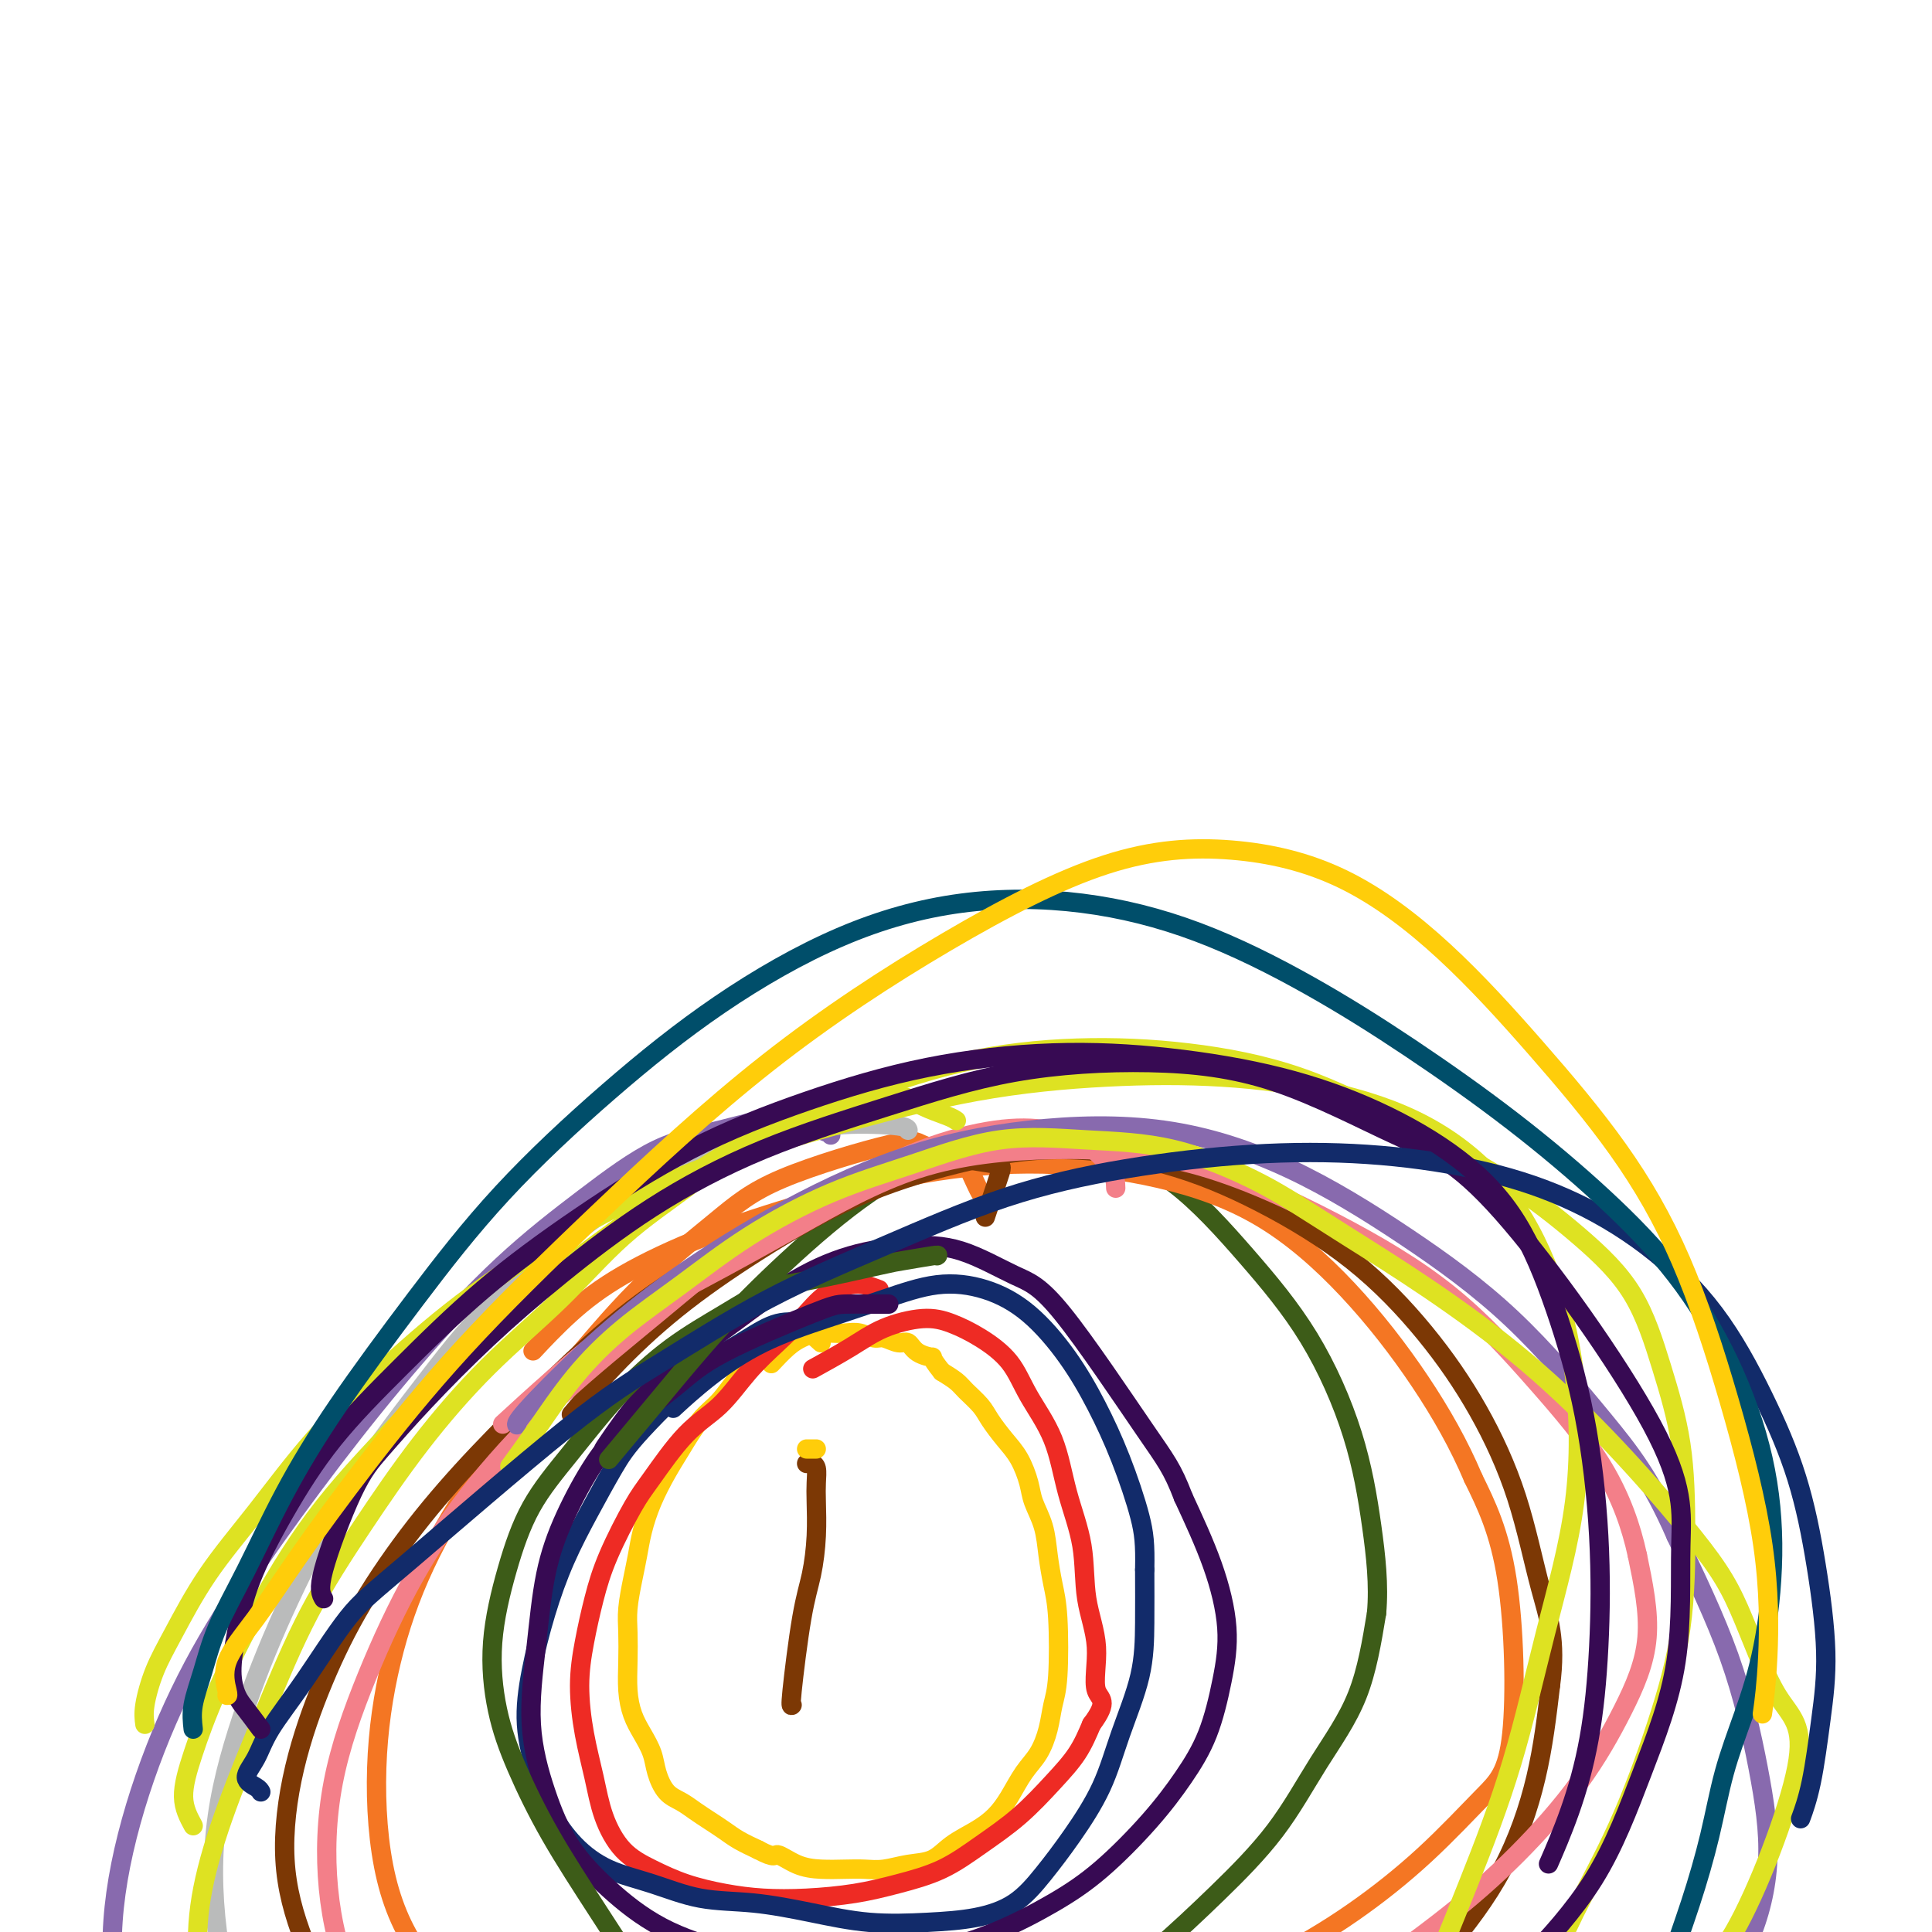 <svg viewBox='0 0 400 400' version='1.1' xmlns='http://www.w3.org/2000/svg' xmlns:xlink='http://www.w3.org/1999/xlink'><g fill='none' stroke='#7C3805' stroke-width='4' stroke-linecap='round' stroke-linejoin='round'><path d='M164,353c-0.174,0.209 -0.348,0.419 0,-3c0.348,-3.419 1.217,-10.466 2,-15c0.783,-4.534 1.478,-6.556 2,-9c0.522,-2.444 0.869,-5.310 1,-8c0.131,-2.690 0.045,-5.204 0,-7c-0.045,-1.796 -0.051,-2.873 0,-4c0.051,-1.127 0.158,-2.302 0,-3c-0.158,-0.698 -0.581,-0.919 -1,-1c-0.419,-0.081 -0.834,-0.023 -1,0c-0.166,0.023 -0.083,0.012 0,0'/></g>
<g fill='none' stroke='#FFCD0A' stroke-width='4' stroke-linecap='round' stroke-linejoin='round'><path d='M169,300c-0.958,0.000 -1.917,0.000 -2,0c-0.083,0.000 0.708,0.000 1,0c0.292,0.000 0.083,0.000 0,0c-0.083,0.000 -0.042,0.000 0,0'/><path d='M170,278c-0.862,-0.761 -1.725,-1.522 -2,-2c-0.275,-0.478 0.036,-0.674 0,-1c-0.036,-0.326 -0.420,-0.783 -1,-1c-0.580,-0.217 -1.354,-0.195 -2,0c-0.646,0.195 -1.162,0.562 -2,1c-0.838,0.438 -1.998,0.947 -3,2c-1.002,1.053 -1.847,2.651 -3,4c-1.153,1.349 -2.615,2.449 -4,4c-1.385,1.551 -2.692,3.554 -4,5c-1.308,1.446 -2.616,2.336 -4,4c-1.384,1.664 -2.843,4.104 -4,6c-1.157,1.896 -2.011,3.250 -3,5c-0.989,1.750 -2.111,3.895 -3,6c-0.889,2.105 -1.545,4.168 -2,6c-0.455,1.832 -0.710,3.433 -1,5c-0.290,1.567 -0.614,3.100 -1,5c-0.386,1.900 -0.833,4.167 -1,6c-0.167,1.833 -0.053,3.231 0,5c0.053,1.769 0.046,3.908 0,6c-0.046,2.092 -0.129,4.138 0,6c0.129,1.862 0.471,3.542 1,5c0.529,1.458 1.247,2.694 2,4c0.753,1.306 1.542,2.682 2,4c0.458,1.318 0.587,2.580 1,4c0.413,1.420 1.111,2.999 2,4c0.889,1.001 1.970,1.423 3,2c1.030,0.577 2.011,1.309 3,2c0.989,0.691 1.987,1.340 3,2c1.013,0.660 2.042,1.332 3,2c0.958,0.668 1.845,1.334 3,2c1.155,0.666 2.577,1.333 4,2'/><path d='M157,383c3.666,1.978 3.330,0.922 4,1c0.670,0.078 2.345,1.290 4,2c1.655,0.710 3.292,0.919 5,1c1.708,0.081 3.489,0.034 5,0c1.511,-0.034 2.752,-0.057 4,0c1.248,0.057 2.504,0.192 4,0c1.496,-0.192 3.233,-0.711 5,-1c1.767,-0.289 3.565,-0.347 5,-1c1.435,-0.653 2.509,-1.900 4,-3c1.491,-1.100 3.400,-2.053 5,-3c1.600,-0.947 2.891,-1.886 4,-3c1.109,-1.114 2.037,-2.401 3,-4c0.963,-1.599 1.960,-3.508 3,-5c1.040,-1.492 2.122,-2.565 3,-4c0.878,-1.435 1.553,-3.232 2,-5c0.447,-1.768 0.667,-3.507 1,-5c0.333,-1.493 0.781,-2.740 1,-6c0.219,-3.260 0.209,-8.532 0,-12c-0.209,-3.468 -0.619,-5.133 -1,-7c-0.381,-1.867 -0.734,-3.938 -1,-6c-0.266,-2.062 -0.444,-4.116 -1,-6c-0.556,-1.884 -1.490,-3.600 -2,-5c-0.510,-1.400 -0.597,-2.485 -1,-4c-0.403,-1.515 -1.123,-3.459 -2,-5c-0.877,-1.541 -1.911,-2.678 -3,-4c-1.089,-1.322 -2.234,-2.829 -3,-4c-0.766,-1.171 -1.154,-2.004 -2,-3c-0.846,-0.996 -2.151,-2.153 -3,-3c-0.849,-0.847 -1.243,-1.385 -2,-2c-0.757,-0.615 -1.879,-1.308 -3,-2'/><path d='M195,284c-2.773,-3.437 -1.706,-3.030 -2,-3c-0.294,0.030 -1.951,-0.317 -3,-1c-1.049,-0.683 -1.491,-1.704 -2,-2c-0.509,-0.296 -1.084,0.131 -2,0c-0.916,-0.131 -2.174,-0.819 -3,-1c-0.826,-0.181 -1.221,0.147 -2,0c-0.779,-0.147 -1.941,-0.769 -3,-1c-1.059,-0.231 -2.015,-0.071 -3,0c-0.985,0.071 -1.998,0.055 -3,0c-1.002,-0.055 -1.992,-0.147 -3,0c-1.008,0.147 -2.033,0.534 -3,1c-0.967,0.466 -1.876,1.010 -3,2c-1.124,0.990 -2.464,2.426 -3,3c-0.536,0.574 -0.268,0.287 0,0'/></g>
<g fill='none' stroke='#EE2B24' stroke-width='4' stroke-linecap='round' stroke-linejoin='round'><path d='M182,267c-1.047,-0.394 -2.095,-0.789 -3,-1c-0.905,-0.211 -1.668,-0.240 -3,0c-1.332,0.240 -3.232,0.748 -5,2c-1.768,1.252 -3.404,3.246 -5,5c-1.596,1.754 -3.151,3.267 -5,5c-1.849,1.733 -3.991,3.687 -6,6c-2.009,2.313 -3.885,4.986 -6,7c-2.115,2.014 -4.467,3.368 -7,6c-2.533,2.632 -5.245,6.543 -7,9c-1.755,2.457 -2.551,3.461 -4,6c-1.449,2.539 -3.549,6.612 -5,10c-1.451,3.388 -2.253,6.091 -3,9c-0.747,2.909 -1.439,6.026 -2,9c-0.561,2.974 -0.991,5.807 -1,9c-0.009,3.193 0.403,6.745 1,10c0.597,3.255 1.377,6.213 2,9c0.623,2.787 1.087,5.405 2,8c0.913,2.595 2.274,5.168 4,7c1.726,1.832 3.815,2.922 6,4c2.185,1.078 4.465,2.143 7,3c2.535,0.857 5.325,1.506 8,2c2.675,0.494 5.234,0.833 8,1c2.766,0.167 5.738,0.164 9,0c3.262,-0.164 6.814,-0.488 10,-1c3.186,-0.512 6.007,-1.213 9,-2c2.993,-0.787 6.160,-1.661 9,-3c2.840,-1.339 5.355,-3.143 8,-5c2.645,-1.857 5.420,-3.766 8,-6c2.580,-2.234 4.964,-4.794 7,-7c2.036,-2.206 3.725,-4.059 5,-6c1.275,-1.941 2.138,-3.971 3,-6'/><path d='M226,357c3.754,-5.031 1.637,-5.110 1,-7c-0.637,-1.890 0.204,-5.591 0,-9c-0.204,-3.409 -1.454,-6.528 -2,-10c-0.546,-3.472 -0.387,-7.299 -1,-11c-0.613,-3.701 -1.996,-7.277 -3,-11c-1.004,-3.723 -1.629,-7.592 -3,-11c-1.371,-3.408 -3.490,-6.354 -5,-9c-1.510,-2.646 -2.412,-4.992 -4,-7c-1.588,-2.008 -3.863,-3.680 -6,-5c-2.137,-1.320 -4.136,-2.290 -6,-3c-1.864,-0.710 -3.593,-1.160 -6,-1c-2.407,0.160 -5.490,0.929 -8,2c-2.510,1.071 -4.445,2.442 -7,4c-2.555,1.558 -5.730,3.302 -7,4c-1.270,0.698 -0.635,0.349 0,0'/></g>
<g fill='none' stroke='#122B6A' stroke-width='4' stroke-linecap='round' stroke-linejoin='round'><path d='M167,274c-1.991,-0.259 -3.981,-0.517 -6,0c-2.019,0.517 -4.065,1.811 -6,3c-1.935,1.189 -3.759,2.274 -5,3c-1.241,0.726 -1.899,1.092 -5,4c-3.101,2.908 -8.643,8.359 -12,12c-3.357,3.641 -4.527,5.474 -6,8c-1.473,2.526 -3.247,5.746 -5,9c-1.753,3.254 -3.483,6.542 -5,10c-1.517,3.458 -2.819,7.087 -4,11c-1.181,3.913 -2.240,8.110 -3,12c-0.760,3.890 -1.221,7.472 -1,11c0.221,3.528 1.125,7.003 2,10c0.875,2.997 1.720,5.518 3,8c1.280,2.482 2.994,4.926 5,7c2.006,2.074 4.303,3.777 7,5c2.697,1.223 5.794,1.967 9,3c3.206,1.033 6.521,2.354 10,3c3.479,0.646 7.124,0.616 11,1c3.876,0.384 7.985,1.182 12,2c4.015,0.818 7.938,1.656 12,2c4.062,0.344 8.265,0.193 12,0c3.735,-0.193 7.003,-0.427 10,-1c2.997,-0.573 5.725,-1.484 8,-3c2.275,-1.516 4.098,-3.636 6,-6c1.902,-2.364 3.883,-4.970 6,-8c2.117,-3.030 4.371,-6.483 6,-10c1.629,-3.517 2.632,-7.097 4,-11c1.368,-3.903 3.099,-8.128 4,-12c0.901,-3.872 0.972,-7.392 1,-11c0.028,-3.608 0.014,-7.304 0,-11'/><path d='M237,325c0.109,-5.311 -0.120,-7.588 -1,-11c-0.880,-3.412 -2.412,-7.957 -4,-12c-1.588,-4.043 -3.232,-7.583 -5,-11c-1.768,-3.417 -3.661,-6.711 -6,-10c-2.339,-3.289 -5.123,-6.572 -8,-9c-2.877,-2.428 -5.847,-4.000 -9,-5c-3.153,-1.000 -6.490,-1.428 -10,-1c-3.510,0.428 -7.194,1.713 -11,3c-3.806,1.287 -7.735,2.577 -12,4c-4.265,1.423 -8.865,2.979 -13,5c-4.135,2.021 -7.806,4.506 -11,7c-3.194,2.494 -5.913,4.998 -7,6c-1.087,1.002 -0.544,0.501 0,0'/></g>
<g fill='none' stroke='#370A53' stroke-width='4' stroke-linecap='round' stroke-linejoin='round'><path d='M184,270c-0.671,0.007 -1.343,0.014 -3,0c-1.657,-0.014 -4.301,-0.050 -6,0c-1.699,0.050 -2.455,0.185 -7,2c-4.545,1.815 -12.879,5.310 -18,8c-5.121,2.690 -7.028,4.575 -10,7c-2.972,2.425 -7.009,5.390 -10,8c-2.991,2.610 -4.937,4.866 -7,8c-2.063,3.134 -4.244,7.145 -6,11c-1.756,3.855 -3.088,7.553 -4,12c-0.912,4.447 -1.403,9.642 -2,15c-0.597,5.358 -1.300,10.879 -1,16c0.300,5.121 1.603,9.840 3,14c1.397,4.160 2.888,7.759 5,11c2.112,3.241 4.845,6.124 8,9c3.155,2.876 6.733,5.747 11,8c4.267,2.253 9.224,3.890 14,5c4.776,1.110 9.373,1.695 14,2c4.627,0.305 9.286,0.330 14,0c4.714,-0.330 9.484,-1.015 14,-2c4.516,-0.985 8.780,-2.270 13,-4c4.220,-1.730 8.397,-3.907 12,-6c3.603,-2.093 6.632,-4.103 10,-7c3.368,-2.897 7.076,-6.681 10,-10c2.924,-3.319 5.064,-6.174 7,-9c1.936,-2.826 3.668,-5.625 5,-9c1.332,-3.375 2.264,-7.327 3,-11c0.736,-3.673 1.275,-7.066 1,-11c-0.275,-3.934 -1.364,-8.410 -3,-13c-1.636,-4.590 -3.818,-9.295 -6,-14'/><path d='M245,310c-2.297,-6.001 -3.540,-7.504 -8,-14c-4.460,-6.496 -12.137,-17.986 -17,-24c-4.863,-6.014 -6.913,-6.553 -10,-8c-3.087,-1.447 -7.212,-3.801 -11,-5c-3.788,-1.199 -7.240,-1.244 -11,-1c-3.760,0.244 -7.827,0.776 -12,2c-4.173,1.224 -8.453,3.141 -13,6c-4.547,2.859 -9.362,6.661 -14,10c-4.638,3.339 -9.099,6.215 -13,10c-3.901,3.785 -7.243,8.481 -9,11c-1.757,2.519 -1.931,2.863 -2,3c-0.069,0.137 -0.035,0.069 0,0'/></g>
<g fill='none' stroke='#3D5C18' stroke-width='4' stroke-linecap='round' stroke-linejoin='round'><path d='M194,260c0.203,-0.105 0.406,-0.210 -1,0c-1.406,0.210 -4.423,0.736 -6,1c-1.577,0.264 -1.716,0.268 -5,1c-3.284,0.732 -9.715,2.192 -14,3c-4.285,0.808 -6.425,0.964 -9,2c-2.575,1.036 -5.584,2.953 -9,5c-3.416,2.047 -7.239,4.224 -11,7c-3.761,2.776 -7.460,6.150 -11,10c-3.540,3.850 -6.919,8.174 -10,12c-3.081,3.826 -5.863,7.153 -8,11c-2.137,3.847 -3.629,8.212 -5,13c-1.371,4.788 -2.620,9.997 -3,15c-0.380,5.003 0.108,9.801 1,14c0.892,4.199 2.189,7.801 4,12c1.811,4.199 4.137,8.995 7,14c2.863,5.005 6.263,10.217 10,16c3.737,5.783 7.812,12.135 12,17c4.188,4.865 8.491,8.243 13,11c4.509,2.757 9.224,4.893 14,6c4.776,1.107 9.612,1.186 15,1c5.388,-0.186 11.328,-0.638 17,-2c5.672,-1.362 11.077,-3.635 16,-6c4.923,-2.365 9.363,-4.822 14,-8c4.637,-3.178 9.472,-7.076 14,-11c4.528,-3.924 8.749,-7.875 13,-12c4.251,-4.125 8.531,-8.425 12,-13c3.469,-4.575 6.126,-9.424 9,-14c2.874,-4.576 5.964,-8.879 8,-14c2.036,-5.121 3.018,-11.061 4,-17'/><path d='M285,334c0.532,-5.820 -0.139,-11.870 -1,-18c-0.861,-6.130 -1.914,-12.338 -4,-19c-2.086,-6.662 -5.206,-13.776 -9,-20c-3.794,-6.224 -8.264,-11.557 -13,-17c-4.736,-5.443 -9.739,-10.994 -15,-15c-5.261,-4.006 -10.782,-6.465 -16,-8c-5.218,-1.535 -10.134,-2.146 -15,-2c-4.866,0.146 -9.682,1.049 -15,3c-5.318,1.951 -11.139,4.948 -17,9c-5.861,4.052 -11.761,9.158 -17,14c-5.239,4.842 -9.817,9.422 -14,14c-4.183,4.578 -7.972,9.156 -12,14c-4.028,4.844 -8.294,9.956 -10,12c-1.706,2.044 -0.853,1.022 0,0'/></g>
<g fill='none' stroke='#F47623' stroke-width='4' stroke-linecap='round' stroke-linejoin='round'><path d='M203,247c-0.242,-0.440 -0.485,-0.880 -1,-2c-0.515,-1.120 -1.303,-2.921 -2,-4c-0.697,-1.079 -1.304,-1.436 -3,-2c-1.696,-0.564 -4.481,-1.335 -6,-2c-1.519,-0.665 -1.774,-1.222 -7,0c-5.226,1.222 -15.425,4.224 -22,7c-6.575,2.776 -9.527,5.324 -14,9c-4.473,3.676 -10.468,8.478 -16,14c-5.532,5.522 -10.601,11.763 -16,18c-5.399,6.237 -11.129,12.471 -16,19c-4.871,6.529 -8.882,13.354 -12,20c-3.118,6.646 -5.343,13.112 -7,20c-1.657,6.888 -2.746,14.199 -3,22c-0.254,7.801 0.327,16.091 2,23c1.673,6.909 4.439,12.438 8,17c3.561,4.562 7.917,8.158 13,11c5.083,2.842 10.894,4.929 18,7c7.106,2.071 15.507,4.125 24,5c8.493,0.875 17.079,0.569 26,0c8.921,-0.569 18.178,-1.403 27,-3c8.822,-1.597 17.207,-3.958 25,-6c7.793,-2.042 14.992,-3.766 22,-6c7.008,-2.234 13.826,-4.976 20,-8c6.174,-3.024 11.705,-6.328 17,-10c5.295,-3.672 10.355,-7.713 15,-12c4.645,-4.287 8.874,-8.819 12,-12c3.126,-3.181 5.149,-5.010 6,-13c0.851,-7.990 0.529,-22.140 -1,-32c-1.529,-9.860 -4.264,-15.430 -7,-21'/><path d='M305,306c-2.887,-6.838 -6.605,-13.434 -11,-20c-4.395,-6.566 -9.468,-13.101 -15,-19c-5.532,-5.899 -11.523,-11.161 -18,-15c-6.477,-3.839 -13.442,-6.256 -21,-8c-7.558,-1.744 -15.711,-2.815 -24,-3c-8.289,-0.185 -16.713,0.516 -25,2c-8.287,1.484 -16.435,3.751 -24,6c-7.565,2.249 -14.546,4.481 -21,7c-6.454,2.519 -12.379,5.325 -17,8c-4.621,2.675 -7.936,5.220 -11,8c-3.064,2.780 -5.875,5.794 -7,7c-1.125,1.206 -0.562,0.603 0,0'/></g>
<g fill='none' stroke='#7C3805' stroke-width='4' stroke-linecap='round' stroke-linejoin='round'><path d='M204,252c0.210,-0.643 0.421,-1.286 1,-3c0.579,-1.714 1.528,-4.499 2,-6c0.472,-1.501 0.467,-1.719 -1,-2c-1.467,-0.281 -4.397,-0.624 -6,-1c-1.603,-0.376 -1.878,-0.786 -8,1c-6.122,1.786 -18.092,5.766 -26,9c-7.908,3.234 -11.755,5.722 -17,9c-5.245,3.278 -11.888,7.346 -18,12c-6.112,4.654 -11.694,9.895 -17,15c-5.306,5.105 -10.338,10.074 -15,15c-4.662,4.926 -8.954,9.808 -13,15c-4.046,5.192 -7.846,10.695 -11,16c-3.154,5.305 -5.663,10.414 -8,16c-2.337,5.586 -4.501,11.650 -6,18c-1.499,6.350 -2.331,12.987 -2,19c0.331,6.013 1.826,11.401 4,17c2.174,5.599 5.028,11.410 9,17c3.972,5.590 9.062,10.960 15,16c5.938,5.040 12.723,9.750 20,13c7.277,3.250 15.046,5.040 23,6c7.954,0.960 16.091,1.090 25,1c8.909,-0.090 18.588,-0.399 28,-1c9.412,-0.601 18.557,-1.493 28,-3c9.443,-1.507 19.185,-3.629 28,-6c8.815,-2.371 16.704,-4.992 24,-9c7.296,-4.008 13.999,-9.403 20,-15c6.001,-5.597 11.299,-11.397 16,-17c4.701,-5.603 8.804,-11.008 12,-17c3.196,-5.992 5.485,-12.569 7,-19c1.515,-6.431 2.258,-12.715 3,-19'/><path d='M321,349c1.302,-9.493 -0.441,-14.225 -2,-20c-1.559,-5.775 -2.932,-12.594 -5,-19c-2.068,-6.406 -4.831,-12.401 -8,-18c-3.169,-5.599 -6.743,-10.802 -11,-16c-4.257,-5.198 -9.198,-10.391 -15,-15c-5.802,-4.609 -12.464,-8.632 -19,-12c-6.536,-3.368 -12.946,-6.079 -20,-8c-7.054,-1.921 -14.751,-3.051 -22,-3c-7.249,0.051 -14.049,1.282 -21,3c-6.951,1.718 -14.053,3.922 -21,7c-6.947,3.078 -13.740,7.029 -20,11c-6.260,3.971 -11.987,7.961 -17,12c-5.013,4.039 -9.311,8.126 -13,12c-3.689,3.874 -6.768,7.535 -8,9c-1.232,1.465 -0.616,0.732 0,0'/></g>
<g fill='none' stroke='#F37F89' stroke-width='4' stroke-linecap='round' stroke-linejoin='round'><path d='M231,246c-0.035,-1.210 -0.070,-2.420 -1,-4c-0.930,-1.580 -2.756,-3.529 -5,-5c-2.244,-1.471 -4.906,-2.463 -8,-3c-3.094,-0.537 -6.621,-0.620 -11,0c-4.379,0.620 -9.612,1.942 -15,4c-5.388,2.058 -10.932,4.852 -17,8c-6.068,3.148 -12.660,6.649 -19,11c-6.340,4.351 -12.426,9.552 -19,15c-6.574,5.448 -13.635,11.142 -20,17c-6.365,5.858 -12.034,11.881 -17,18c-4.966,6.119 -9.229,12.336 -13,19c-3.771,6.664 -7.051,13.776 -10,21c-2.949,7.224 -5.568,14.559 -7,22c-1.432,7.441 -1.677,14.989 -1,22c0.677,7.011 2.276,13.487 5,20c2.724,6.513 6.572,13.063 11,19c4.428,5.937 9.435,11.260 16,16c6.565,4.740 14.688,8.896 23,12c8.312,3.104 16.814,5.155 25,6c8.186,0.845 16.058,0.484 24,-1c7.942,-1.484 15.955,-4.092 22,-6c6.045,-1.908 10.123,-3.115 22,-9c11.877,-5.885 31.552,-16.447 43,-23c11.448,-6.553 14.668,-9.096 20,-13c5.332,-3.904 12.776,-9.169 19,-14c6.224,-4.831 11.229,-9.228 16,-14c4.771,-4.772 9.310,-9.918 13,-15c3.690,-5.082 6.532,-10.099 9,-15c2.468,-4.901 4.562,-9.686 5,-15c0.438,-5.314 -0.781,-11.157 -2,-17'/><path d='M339,322c-1.260,-5.855 -3.410,-11.992 -7,-18c-3.590,-6.008 -8.620,-11.888 -14,-18c-5.380,-6.112 -11.112,-12.455 -18,-18c-6.888,-5.545 -14.934,-10.291 -24,-15c-9.066,-4.709 -19.152,-9.382 -29,-12c-9.848,-2.618 -19.457,-3.181 -29,-3c-9.543,0.181 -19.019,1.107 -28,4c-8.981,2.893 -17.466,7.754 -25,12c-7.534,4.246 -14.118,7.878 -20,11c-5.882,3.122 -11.061,5.734 -16,9c-4.939,3.266 -9.637,7.187 -14,11c-4.363,3.813 -8.389,7.518 -10,9c-1.611,1.482 -0.805,0.741 0,0'/></g>
<g fill='none' stroke='#886AAE' stroke-width='4' stroke-linecap='round' stroke-linejoin='round'><path d='M172,235c0.034,-0.152 0.068,-0.304 -2,-1c-2.068,-0.696 -6.239,-1.935 -10,-2c-3.761,-0.065 -7.114,1.046 -11,2c-3.886,0.954 -8.307,1.752 -13,4c-4.693,2.248 -9.660,5.946 -15,10c-5.340,4.054 -11.054,8.463 -17,14c-5.946,5.537 -12.125,12.201 -18,19c-5.875,6.799 -11.445,13.732 -17,21c-5.555,7.268 -11.096,14.870 -16,22c-4.904,7.130 -9.170,13.788 -13,21c-3.830,7.212 -7.224,14.977 -10,23c-2.776,8.023 -4.935,16.305 -6,24c-1.065,7.695 -1.035,14.803 0,21c1.035,6.197 3.074,11.484 6,16c2.926,4.516 6.737,8.263 12,12c5.263,3.737 11.978,7.466 19,10c7.022,2.534 14.350,3.873 23,5c8.650,1.127 18.622,2.044 29,3c10.378,0.956 21.162,1.953 32,2c10.838,0.047 21.731,-0.854 33,-2c11.269,-1.146 22.915,-2.536 34,-4c11.085,-1.464 21.609,-3.000 33,-4c11.391,-1.000 23.649,-1.463 35,-3c11.351,-1.537 21.796,-4.149 31,-7c9.204,-2.851 17.166,-5.941 24,-10c6.834,-4.059 12.539,-9.087 17,-14c4.461,-4.913 7.679,-9.712 10,-15c2.321,-5.288 3.746,-11.067 4,-17c0.254,-5.933 -0.662,-12.020 -2,-19c-1.338,-6.980 -3.096,-14.851 -6,-23c-2.904,-8.149 -6.952,-16.574 -11,-25'/><path d='M347,318c-5.151,-11.812 -9.528,-17.340 -15,-24c-5.472,-6.660 -12.039,-14.450 -19,-21c-6.961,-6.550 -14.315,-11.861 -22,-17c-7.685,-5.139 -15.699,-10.107 -24,-14c-8.301,-3.893 -16.887,-6.711 -26,-8c-9.113,-1.289 -18.752,-1.047 -28,0c-9.248,1.047 -18.103,2.900 -27,6c-8.897,3.100 -17.834,7.447 -26,12c-8.166,4.553 -15.561,9.311 -22,14c-6.439,4.689 -11.922,9.308 -17,14c-5.078,4.692 -9.752,9.455 -12,12c-2.248,2.545 -2.071,2.870 -2,3c0.071,0.130 0.035,0.065 0,0'/></g>
<g fill='none' stroke='#BABBBB' stroke-width='4' stroke-linecap='round' stroke-linejoin='round'><path d='M188,234c-0.081,-0.365 -0.163,-0.729 -3,-1c-2.837,-0.271 -8.431,-0.447 -12,0c-3.569,0.447 -5.113,1.517 -11,3c-5.887,1.483 -16.115,3.380 -27,9c-10.885,5.620 -22.426,14.963 -30,22c-7.574,7.037 -11.182,11.766 -16,18c-4.818,6.234 -10.846,13.971 -16,22c-5.154,8.029 -9.434,16.351 -13,24c-3.566,7.649 -6.420,14.626 -9,22c-2.580,7.374 -4.887,15.145 -6,23c-1.113,7.855 -1.030,15.792 0,24c1.030,8.208 3.009,16.685 6,25c2.991,8.315 6.993,16.466 12,23c5.007,6.534 11.018,11.449 18,16c6.982,4.551 14.937,8.737 24,12c9.063,3.263 19.236,5.601 30,7c10.764,1.399 22.119,1.858 35,1c12.881,-0.858 27.288,-3.034 40,-5c12.712,-1.966 23.730,-3.722 42,-7c18.270,-3.278 43.791,-8.080 54,-10c10.209,-1.920 5.104,-0.960 0,0'/></g>
<g fill='none' stroke='#DEE222' stroke-width='4' stroke-linecap='round' stroke-linejoin='round'><path d='M198,232c-0.373,-0.256 -0.747,-0.513 -2,-1c-1.253,-0.487 -3.386,-1.206 -5,-2c-1.614,-0.794 -2.711,-1.664 -4,-2c-1.289,-0.336 -2.772,-0.138 -5,0c-2.228,0.138 -5.203,0.214 -8,1c-2.797,0.786 -5.416,2.280 -9,4c-3.584,1.720 -8.132,3.667 -12,6c-3.868,2.333 -7.054,5.053 -11,8c-3.946,2.947 -8.651,6.121 -13,10c-4.349,3.879 -8.341,8.464 -13,13c-4.659,4.536 -9.986,9.025 -15,14c-5.014,4.975 -9.715,10.437 -14,16c-4.285,5.563 -8.153,11.227 -12,17c-3.847,5.773 -7.673,11.655 -11,18c-3.327,6.345 -6.154,13.153 -9,20c-2.846,6.847 -5.711,13.734 -8,20c-2.289,6.266 -4.001,11.910 -5,17c-0.999,5.090 -1.283,9.626 -1,14c0.283,4.374 1.133,8.586 3,13c1.867,4.414 4.749,9.028 8,13c3.251,3.972 6.870,7.301 11,11c4.130,3.699 8.770,7.770 14,11c5.230,3.230 11.049,5.621 17,7c5.951,1.379 12.034,1.746 19,2c6.966,0.254 14.816,0.394 23,0c8.184,-0.394 16.703,-1.324 26,-2c9.297,-0.676 19.372,-1.098 29,-2c9.628,-0.902 18.807,-2.283 28,-4c9.193,-1.717 18.398,-3.770 27,-6c8.602,-2.230 16.601,-4.637 24,-7c7.399,-2.363 14.200,-4.681 21,-7'/><path d='M291,434c14.966,-4.410 16.379,-5.435 21,-7c4.621,-1.565 12.448,-3.670 19,-7c6.552,-3.330 11.830,-7.884 16,-10c4.170,-2.116 7.232,-1.794 12,-10c4.768,-8.206 11.240,-24.939 13,-34c1.760,-9.061 -1.193,-10.448 -4,-15c-2.807,-4.552 -5.469,-12.269 -8,-18c-2.531,-5.731 -4.931,-9.476 -12,-18c-7.069,-8.524 -18.808,-21.828 -32,-33c-13.192,-11.172 -27.836,-20.213 -37,-26c-9.164,-5.787 -12.849,-8.321 -18,-11c-5.151,-2.679 -11.769,-5.505 -18,-7c-6.231,-1.495 -12.075,-1.661 -18,-2c-5.925,-0.339 -11.931,-0.852 -18,0c-6.069,0.852 -12.202,3.070 -18,5c-5.798,1.930 -11.262,3.571 -17,6c-5.738,2.429 -11.751,5.644 -17,9c-5.249,3.356 -9.733,6.851 -14,10c-4.267,3.149 -8.317,5.952 -12,9c-3.683,3.048 -6.997,6.343 -10,10c-3.003,3.657 -5.693,7.677 -8,11c-2.307,3.323 -4.231,5.949 -5,7c-0.769,1.051 -0.385,0.525 0,0'/><path d='M40,378c-0.973,-1.799 -1.946,-3.599 -2,-6c-0.054,-2.401 0.811,-5.405 2,-9c1.189,-3.595 2.701,-7.781 5,-13c2.299,-5.219 5.384,-11.472 9,-18c3.616,-6.528 7.764,-13.330 13,-20c5.236,-6.670 11.560,-13.208 18,-20c6.440,-6.792 12.997,-13.840 20,-20c7.003,-6.160 14.452,-11.434 22,-17c7.548,-5.566 15.196,-11.424 23,-16c7.804,-4.576 15.763,-7.870 24,-11c8.237,-3.130 16.752,-6.095 25,-8c8.248,-1.905 16.229,-2.749 24,-3c7.771,-0.251 15.333,0.091 23,1c7.667,0.909 15.438,2.385 23,5c7.562,2.615 14.913,6.369 22,10c7.087,3.631 13.909,7.137 20,11c6.091,3.863 11.450,8.081 16,12c4.550,3.919 8.291,7.540 11,12c2.709,4.460 4.388,9.760 6,15c1.612,5.240 3.159,10.420 4,16c0.841,5.580 0.975,11.559 1,18c0.025,6.441 -0.060,13.342 -1,20c-0.940,6.658 -2.734,13.073 -5,20c-2.266,6.927 -5.003,14.368 -8,21c-2.997,6.632 -6.253,12.457 -9,18c-2.747,5.543 -4.984,10.805 -8,16c-3.016,5.195 -6.812,10.322 -9,13c-2.188,2.678 -2.768,2.908 -3,3c-0.232,0.092 -0.116,0.046 0,0'/><path d='M30,357c-0.145,-1.064 -0.291,-2.129 0,-4c0.291,-1.871 1.018,-4.549 2,-7c0.982,-2.451 2.218,-4.676 4,-8c1.782,-3.324 4.111,-7.748 7,-12c2.889,-4.252 6.339,-8.334 10,-13c3.661,-4.666 7.532,-9.918 12,-15c4.468,-5.082 9.534,-9.995 15,-15c5.466,-5.005 11.333,-10.103 18,-15c6.667,-4.897 14.133,-9.592 22,-14c7.867,-4.408 16.134,-8.528 25,-12c8.866,-3.472 18.332,-6.297 28,-9c9.668,-2.703 19.537,-5.285 29,-7c9.463,-1.715 18.519,-2.561 27,-3c8.481,-0.439 16.385,-0.469 24,0c7.615,0.469 14.940,1.437 22,3c7.060,1.563 13.854,3.720 20,7c6.146,3.280 11.643,7.682 16,13c4.357,5.318 7.572,11.551 10,18c2.428,6.449 4.068,13.115 5,21c0.932,7.885 1.155,16.991 0,26c-1.155,9.009 -3.690,17.921 -6,27c-2.310,9.079 -4.395,18.325 -7,27c-2.605,8.675 -5.729,16.779 -9,25c-3.271,8.221 -6.688,16.560 -9,22c-2.312,5.440 -3.518,7.983 -4,9c-0.482,1.017 -0.241,0.509 0,0'/></g>
<g fill='none' stroke='#370A53' stroke-width='4' stroke-linecap='round' stroke-linejoin='round'><path d='M67,331c-0.549,-0.938 -1.098,-1.876 0,-6c1.098,-4.124 3.842,-11.432 6,-16c2.158,-4.568 3.731,-6.394 6,-9c2.269,-2.606 5.233,-5.993 9,-10c3.767,-4.007 8.336,-8.635 13,-13c4.664,-4.365 9.421,-8.468 15,-13c5.579,-4.532 11.978,-9.493 19,-14c7.022,-4.507 14.668,-8.561 23,-12c8.332,-3.439 17.352,-6.262 26,-9c8.648,-2.738 16.926,-5.389 26,-7c9.074,-1.611 18.944,-2.182 28,-2c9.056,0.182 17.298,1.115 26,4c8.702,2.885 17.864,7.720 25,11c7.136,3.280 12.246,5.006 22,16c9.754,10.994 24.150,31.258 31,44c6.850,12.742 6.152,17.963 6,25c-0.152,7.037 0.241,15.891 -1,24c-1.241,8.109 -4.116,15.472 -7,23c-2.884,7.528 -5.776,15.219 -10,22c-4.224,6.781 -9.778,12.652 -12,15c-2.222,2.348 -1.111,1.174 0,0'/></g>
<g fill='none' stroke='#122B6A' stroke-width='4' stroke-linecap='round' stroke-linejoin='round'><path d='M54,371c-0.149,-0.284 -0.298,-0.568 -1,-1c-0.702,-0.432 -1.957,-1.013 -2,-2c-0.043,-0.987 1.126,-2.379 2,-4c0.874,-1.621 1.452,-3.470 3,-6c1.548,-2.530 4.065,-5.741 7,-10c2.935,-4.259 6.289,-9.566 9,-13c2.711,-3.434 4.778,-4.994 13,-12c8.222,-7.006 22.599,-19.457 32,-27c9.401,-7.543 13.827,-10.177 20,-14c6.173,-3.823 14.092,-8.835 22,-13c7.908,-4.165 15.805,-7.482 24,-11c8.195,-3.518 16.690,-7.237 25,-10c8.310,-2.763 16.437,-4.571 25,-6c8.563,-1.429 17.561,-2.479 26,-3c8.439,-0.521 16.319,-0.514 24,0c7.681,0.514 15.164,1.536 22,3c6.836,1.464 13.024,3.369 19,6c5.976,2.631 11.740,5.986 17,10c5.260,4.014 10.016,8.686 14,14c3.984,5.314 7.195,11.268 10,17c2.805,5.732 5.205,11.241 7,17c1.795,5.759 2.985,11.768 4,18c1.015,6.232 1.855,12.686 2,18c0.145,5.314 -0.404,9.486 -1,14c-0.596,4.514 -1.237,9.369 -2,13c-0.763,3.631 -1.646,6.037 -2,7c-0.354,0.963 -0.177,0.481 0,0'/></g>
<g fill='none' stroke='#370A53' stroke-width='4' stroke-linecap='round' stroke-linejoin='round'><path d='M54,358c-1.076,-1.455 -2.153,-2.910 -3,-4c-0.847,-1.090 -1.466,-1.814 -2,-3c-0.534,-1.186 -0.985,-2.835 -1,-5c-0.015,-2.165 0.406,-4.847 1,-8c0.594,-3.153 1.359,-6.777 3,-11c1.641,-4.223 4.156,-9.046 7,-14c2.844,-4.954 6.016,-10.040 10,-15c3.984,-4.960 8.780,-9.794 14,-15c5.220,-5.206 10.865,-10.784 17,-16c6.135,-5.216 12.762,-10.071 20,-15c7.238,-4.929 15.089,-9.933 23,-14c7.911,-4.067 15.884,-7.199 24,-10c8.116,-2.801 16.374,-5.271 25,-7c8.626,-1.729 17.618,-2.716 26,-3c8.382,-0.284 16.154,0.134 24,1c7.846,0.866 15.766,2.181 23,4c7.234,1.819 13.783,4.143 20,7c6.217,2.857 12.104,6.248 17,10c4.896,3.752 8.802,7.866 12,13c3.198,5.134 5.690,11.286 8,18c2.310,6.714 4.440,13.988 6,22c1.560,8.012 2.551,16.761 3,25c0.449,8.239 0.358,15.967 0,23c-0.358,7.033 -0.983,13.370 -2,19c-1.017,5.630 -2.428,10.554 -4,15c-1.572,4.446 -3.306,8.413 -4,10c-0.694,1.587 -0.347,0.793 0,0'/></g>
<g fill='none' stroke='#004E6A' stroke-width='4' stroke-linecap='round' stroke-linejoin='round'><path d='M40,358c-0.171,-1.523 -0.343,-3.046 0,-5c0.343,-1.954 1.199,-4.338 2,-7c0.801,-2.662 1.546,-5.601 3,-9c1.454,-3.399 3.616,-7.259 6,-12c2.384,-4.741 4.990,-10.363 8,-16c3.010,-5.637 6.424,-11.288 11,-18c4.576,-6.712 10.315,-14.484 16,-22c5.685,-7.516 11.316,-14.774 18,-22c6.684,-7.226 14.422,-14.420 22,-21c7.578,-6.580 14.998,-12.548 23,-18c8.002,-5.452 16.588,-10.390 25,-14c8.412,-3.610 16.651,-5.894 25,-7c8.349,-1.106 16.807,-1.034 25,0c8.193,1.034 16.120,3.032 24,6c7.880,2.968 15.713,6.907 23,11c7.287,4.093 14.029,8.339 21,13c6.971,4.661 14.172,9.738 21,15c6.828,5.262 13.285,10.708 19,16c5.715,5.292 10.690,10.430 15,16c4.310,5.570 7.956,11.573 11,18c3.044,6.427 5.486,13.277 7,20c1.514,6.723 2.100,13.320 2,20c-0.100,6.680 -0.886,13.442 -2,19c-1.114,5.558 -2.558,9.910 -4,14c-1.442,4.090 -2.884,7.916 -4,12c-1.116,4.084 -1.907,8.426 -3,13c-1.093,4.574 -2.489,9.381 -4,14c-1.511,4.619 -3.138,9.051 -4,12c-0.862,2.949 -0.961,4.414 -1,5c-0.039,0.586 -0.020,0.293 0,0'/></g>
<g fill='none' stroke='#FFCD0A' stroke-width='4' stroke-linecap='round' stroke-linejoin='round'><path d='M47,351c0.131,0.059 0.262,0.117 0,-1c-0.262,-1.117 -0.917,-3.411 0,-6c0.917,-2.589 3.405,-5.473 6,-9c2.595,-3.527 5.297,-7.698 9,-13c3.703,-5.302 8.409,-11.736 14,-19c5.591,-7.264 12.069,-15.357 20,-24c7.931,-8.643 17.317,-17.836 28,-28c10.683,-10.164 22.665,-21.300 35,-31c12.335,-9.700 25.025,-17.963 37,-25c11.975,-7.037 23.237,-12.847 33,-16c9.763,-3.153 18.027,-3.649 26,-3c7.973,0.649 15.654,2.444 23,6c7.346,3.556 14.356,8.875 21,15c6.644,6.125 12.922,13.056 19,20c6.078,6.944 11.955,13.900 17,21c5.045,7.100 9.257,14.345 13,23c3.743,8.655 7.017,18.720 10,29c2.983,10.280 5.676,20.776 7,30c1.324,9.224 1.280,17.176 1,23c-0.280,5.824 -0.794,9.521 -1,11c-0.206,1.479 -0.103,0.739 0,0'/></g>
</svg>